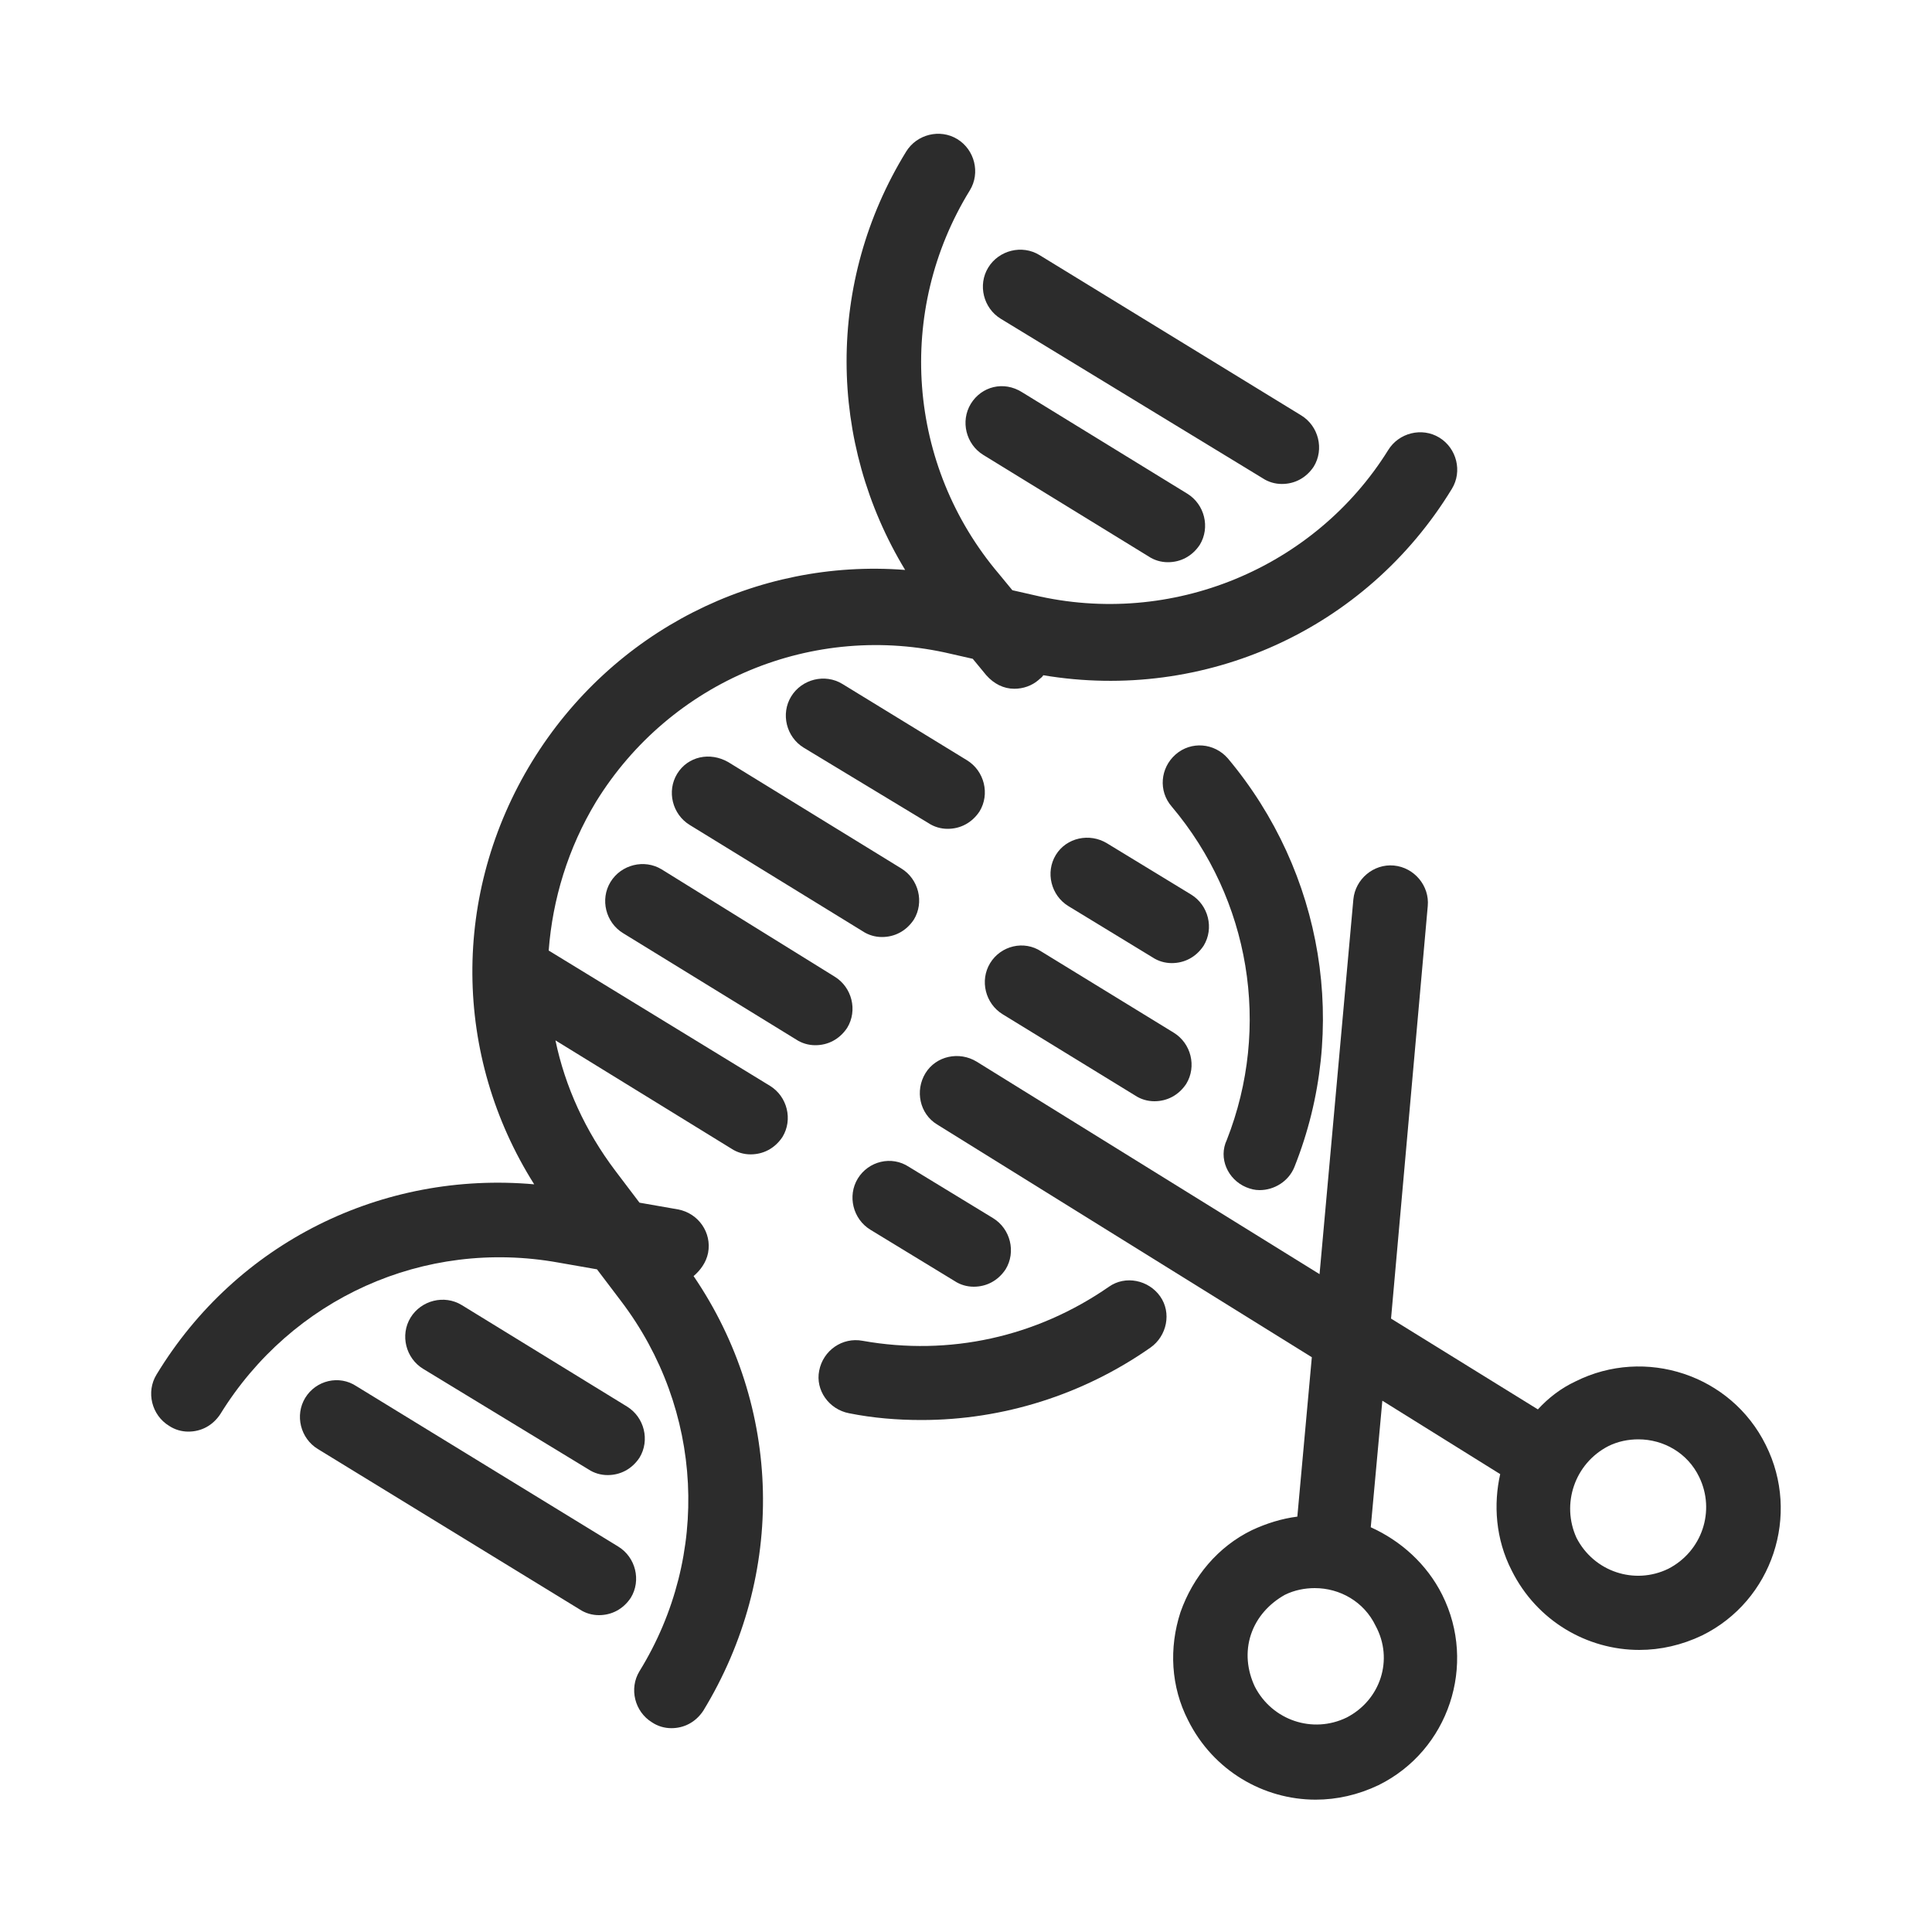 <?xml version="1.0" standalone="no"?><!DOCTYPE svg PUBLIC "-//W3C//DTD SVG 1.1//EN" "http://www.w3.org/Graphics/SVG/1.1/DTD/svg11.dtd"><svg t="1713876222078" class="icon" viewBox="0 0 1024 1024" version="1.1" xmlns="http://www.w3.org/2000/svg" p-id="41803" xmlns:xlink="http://www.w3.org/1999/xlink" width="200" height="200"><path d="M282.112 403.456c-43.008 70.144-41.984 156.16 1.024 224.256-80.384-7.168-157.696 30.72-200.192 100.864-5.632 9.216-2.56 21.504 6.656 27.136 3.072 2.048 6.656 3.072 10.24 3.072 6.656 0 12.8-3.072 16.896-9.216 37.888-61.44 108.032-93.184 179.2-80.384l20.48 3.584 12.8 16.896c43.52 57.344 47.616 134.656 9.728 196.096-5.632 9.216-2.56 21.504 6.656 27.136 3.072 2.048 6.656 3.072 10.24 3.072 6.656 0 12.8-3.072 16.896-9.216 44.032-72.192 41.984-161.28-5.12-230.4 3.584-3.072 6.656-7.168 7.68-12.288 2.048-10.752-5.12-20.992-15.872-23.04l-20.48-3.584-12.8-16.896c-15.872-20.992-26.624-44.544-31.744-69.12l93.184 57.344c3.072 2.048 6.656 3.072 10.24 3.072 6.656 0 12.8-3.072 16.896-9.216 5.632-9.216 2.56-21.504-6.656-27.136l-117.248-71.68c2.048-27.136 10.24-54.272 25.088-78.848 39.424-64 115.2-95.744 188.416-78.336l11.264 2.56 7.168 8.704c4.096 4.608 9.216 7.168 14.848 7.168 4.608 0 9.216-1.536 12.8-4.608 1.024-1.024 2.048-1.536 2.56-2.56 85.504 14.336 171.008-24.064 216.576-98.816 5.632-9.216 2.56-21.504-6.656-27.136-9.216-5.632-21.504-2.56-27.136 6.656-38.912 62.464-114.688 94.208-187.904 76.8l-11.264-2.56-7.168-8.704c-48.64-57.344-54.784-139.264-15.36-203.264 5.632-9.216 2.56-21.504-6.656-27.136-9.216-5.632-21.504-2.56-27.136 6.656-42.496 69.12-41.472 154.112-0.512 221.696-78.848-6.144-155.136 32.256-197.632 101.376z" fill="#2c2c2c" p-id="41804"></path><path d="M492.032 436.224c3.072 2.048 6.656 3.072 10.24 3.072 6.656 0 12.8-3.072 16.896-9.216 5.632-9.216 2.56-21.504-6.656-27.136l-66.048-40.448c-9.216-5.632-21.504-2.56-27.136 6.656-5.632 9.216-2.56 21.504 6.656 27.136l66.048 39.936zM358.912 410.112c-5.632 9.216-2.56 21.504 6.656 27.136l91.648 56.32c3.072 2.048 6.656 3.072 10.24 3.072 6.656 0 12.8-3.072 16.896-9.216 5.632-9.216 2.56-21.504-6.656-27.136l-91.648-56.32c-9.728-5.632-21.504-3.072-27.136 6.144zM311.808 778.752c3.072 2.048 6.656 3.072 10.24 3.072 6.656 0 12.8-3.072 16.896-9.216 5.632-9.216 2.56-21.504-6.656-27.136l-87.552-53.76c-9.216-5.632-21.504-2.56-27.136 6.656-5.632 9.216-2.56 21.504 6.656 27.136l87.552 53.248zM161.792 740.864c-5.632 9.216-2.56 21.504 6.656 27.136L307.2 852.992c3.072 2.048 6.656 3.072 10.24 3.072 6.656 0 12.8-3.072 16.896-9.216 5.632-9.216 2.56-21.504-6.656-27.136l-138.752-84.992c-9.216-6.144-21.504-3.072-27.136 6.144zM323.584 467.456c-5.632 9.216-2.56 21.504 6.656 27.136l91.648 56.32c3.072 2.048 6.656 3.072 10.24 3.072 6.656 0 12.8-3.072 16.896-9.216 5.632-9.216 2.56-21.504-6.656-27.136L350.72 460.8c-9.216-5.632-21.504-2.56-27.136 6.656zM669.184 253.44c3.072 2.048 6.656 3.072 10.24 3.072 6.656 0 12.8-3.072 16.896-9.216 5.632-9.216 2.56-21.504-6.656-27.136l-138.752-84.992c-9.216-5.632-21.504-2.56-27.136 6.656-5.632 9.216-2.56 21.504 6.656 27.136l138.752 84.48zM514.56 214.016c-5.632 9.216-2.56 21.504 6.656 27.136l87.552 53.76c3.072 2.048 6.656 3.072 10.24 3.072 6.656 0 12.8-3.072 16.896-9.216 5.632-9.216 2.56-21.504-6.656-27.136l-87.552-53.76c-9.728-6.144-21.504-3.072-27.136 6.144z" fill="#2c2c2c" p-id="41805"></path><path d="M559.616 453.12c-5.632 9.216-2.56 21.504 6.656 27.136l44.544 27.136c3.072 2.048 6.656 3.072 10.24 3.072 6.656 0 12.8-3.072 16.896-9.216 5.632-9.216 2.56-21.504-6.656-27.136l-44.544-27.136c-9.216-5.632-21.504-3.072-27.136 6.144zM524.8 510.464c-5.632 9.216-2.56 21.504 6.656 27.136l70.144 43.008c3.072 2.048 6.656 3.072 10.24 3.072 6.656 0 12.8-3.072 16.896-9.216 5.632-9.216 2.56-21.504-6.656-27.136l-70.144-43.008c-9.216-6.144-21.504-3.072-27.136 6.144zM454.656 624.64c-5.632 9.216-2.56 21.504 6.656 27.136l44.544 27.136c3.072 2.048 6.656 3.072 10.24 3.072 6.656 0 12.8-3.072 16.896-9.216 5.632-9.216 2.56-21.504-6.656-27.136l-44.544-27.136c-9.216-6.144-21.504-3.072-27.136 6.144zM450.048 749.056c12.8 2.56 25.6 3.584 38.4 3.584 43.008 0 85.504-13.312 121.344-38.4 8.704-6.144 11.264-18.432 5.12-27.136-6.144-8.704-18.432-11.264-27.136-5.12-38.4 26.624-84.48 36.864-130.56 28.672-10.752-2.048-20.992 5.12-23.04 15.872-2.048 10.24 5.12 20.48 15.872 22.528z" fill="#2c2c2c" p-id="41806"></path><path d="M660.48 629.248c2.56 1.024 4.608 1.536 7.168 1.536 7.68 0 15.36-4.608 18.432-12.288 29.184-73.216 15.36-156.16-35.328-216.576-7.168-8.192-19.456-9.216-27.648-2.048-8.192 7.168-9.216 19.456-2.048 27.648 41.472 49.152 52.736 116.736 29.184 176.64-4.608 9.728 0.512 20.992 10.24 25.088z" fill="#2c2c2c" p-id="41807"></path><path d="M801.28 832.512c13.312 26.624 39.936 41.984 67.584 41.984 11.264 0 22.528-2.56 33.28-7.68 37.376-18.432 52.224-64 33.792-100.864-18.432-37.376-64-52.224-100.864-33.792-7.68 3.584-14.336 8.704-19.968 14.848l-77.824-48.128 19.456-218.624c1.024-10.752-7.168-20.48-17.92-21.504-10.752-1.024-20.48 7.168-21.504 17.92l-17.92 198.656-181.76-112.64c-9.216-5.632-21.504-3.072-27.136 6.144-5.632 9.216-3.072 21.504 6.144 27.136l198.656 123.392-7.68 84.48c-8.192 1.024-16.384 3.584-24.064 7.168-17.92 8.704-31.232 24.576-37.888 43.52-6.144 18.944-5.12 39.424 4.096 57.344 13.312 26.624 39.936 41.984 67.584 41.984 11.264 0 22.528-2.56 33.28-7.68 37.376-18.432 52.224-64 33.792-100.864-8.192-16.384-22.016-28.672-37.888-35.84l6.144-67.072 62.464 38.912c-3.584 15.872-2.56 34.304 6.144 51.2z m-87.552 77.824c-17.92 8.704-39.424 1.536-48.64-16.384-4.096-8.704-5.12-18.432-2.048-27.648 3.072-9.216 9.728-16.384 17.92-20.992 5.12-2.56 10.752-3.584 15.872-3.584 13.312 0 26.112 7.168 32.256 19.968 9.728 17.92 2.56 39.424-15.36 48.64z m138.752-143.872c5.12-2.56 10.752-3.584 15.872-3.584 13.312 0 26.112 7.168 32.256 19.968 8.704 17.92 1.536 39.424-16.384 48.64-17.92 8.704-39.424 1.536-48.64-16.384-8.192-17.92-1.024-39.424 16.896-48.64z" fill="#2c2c2c" p-id="41808"></path></svg>